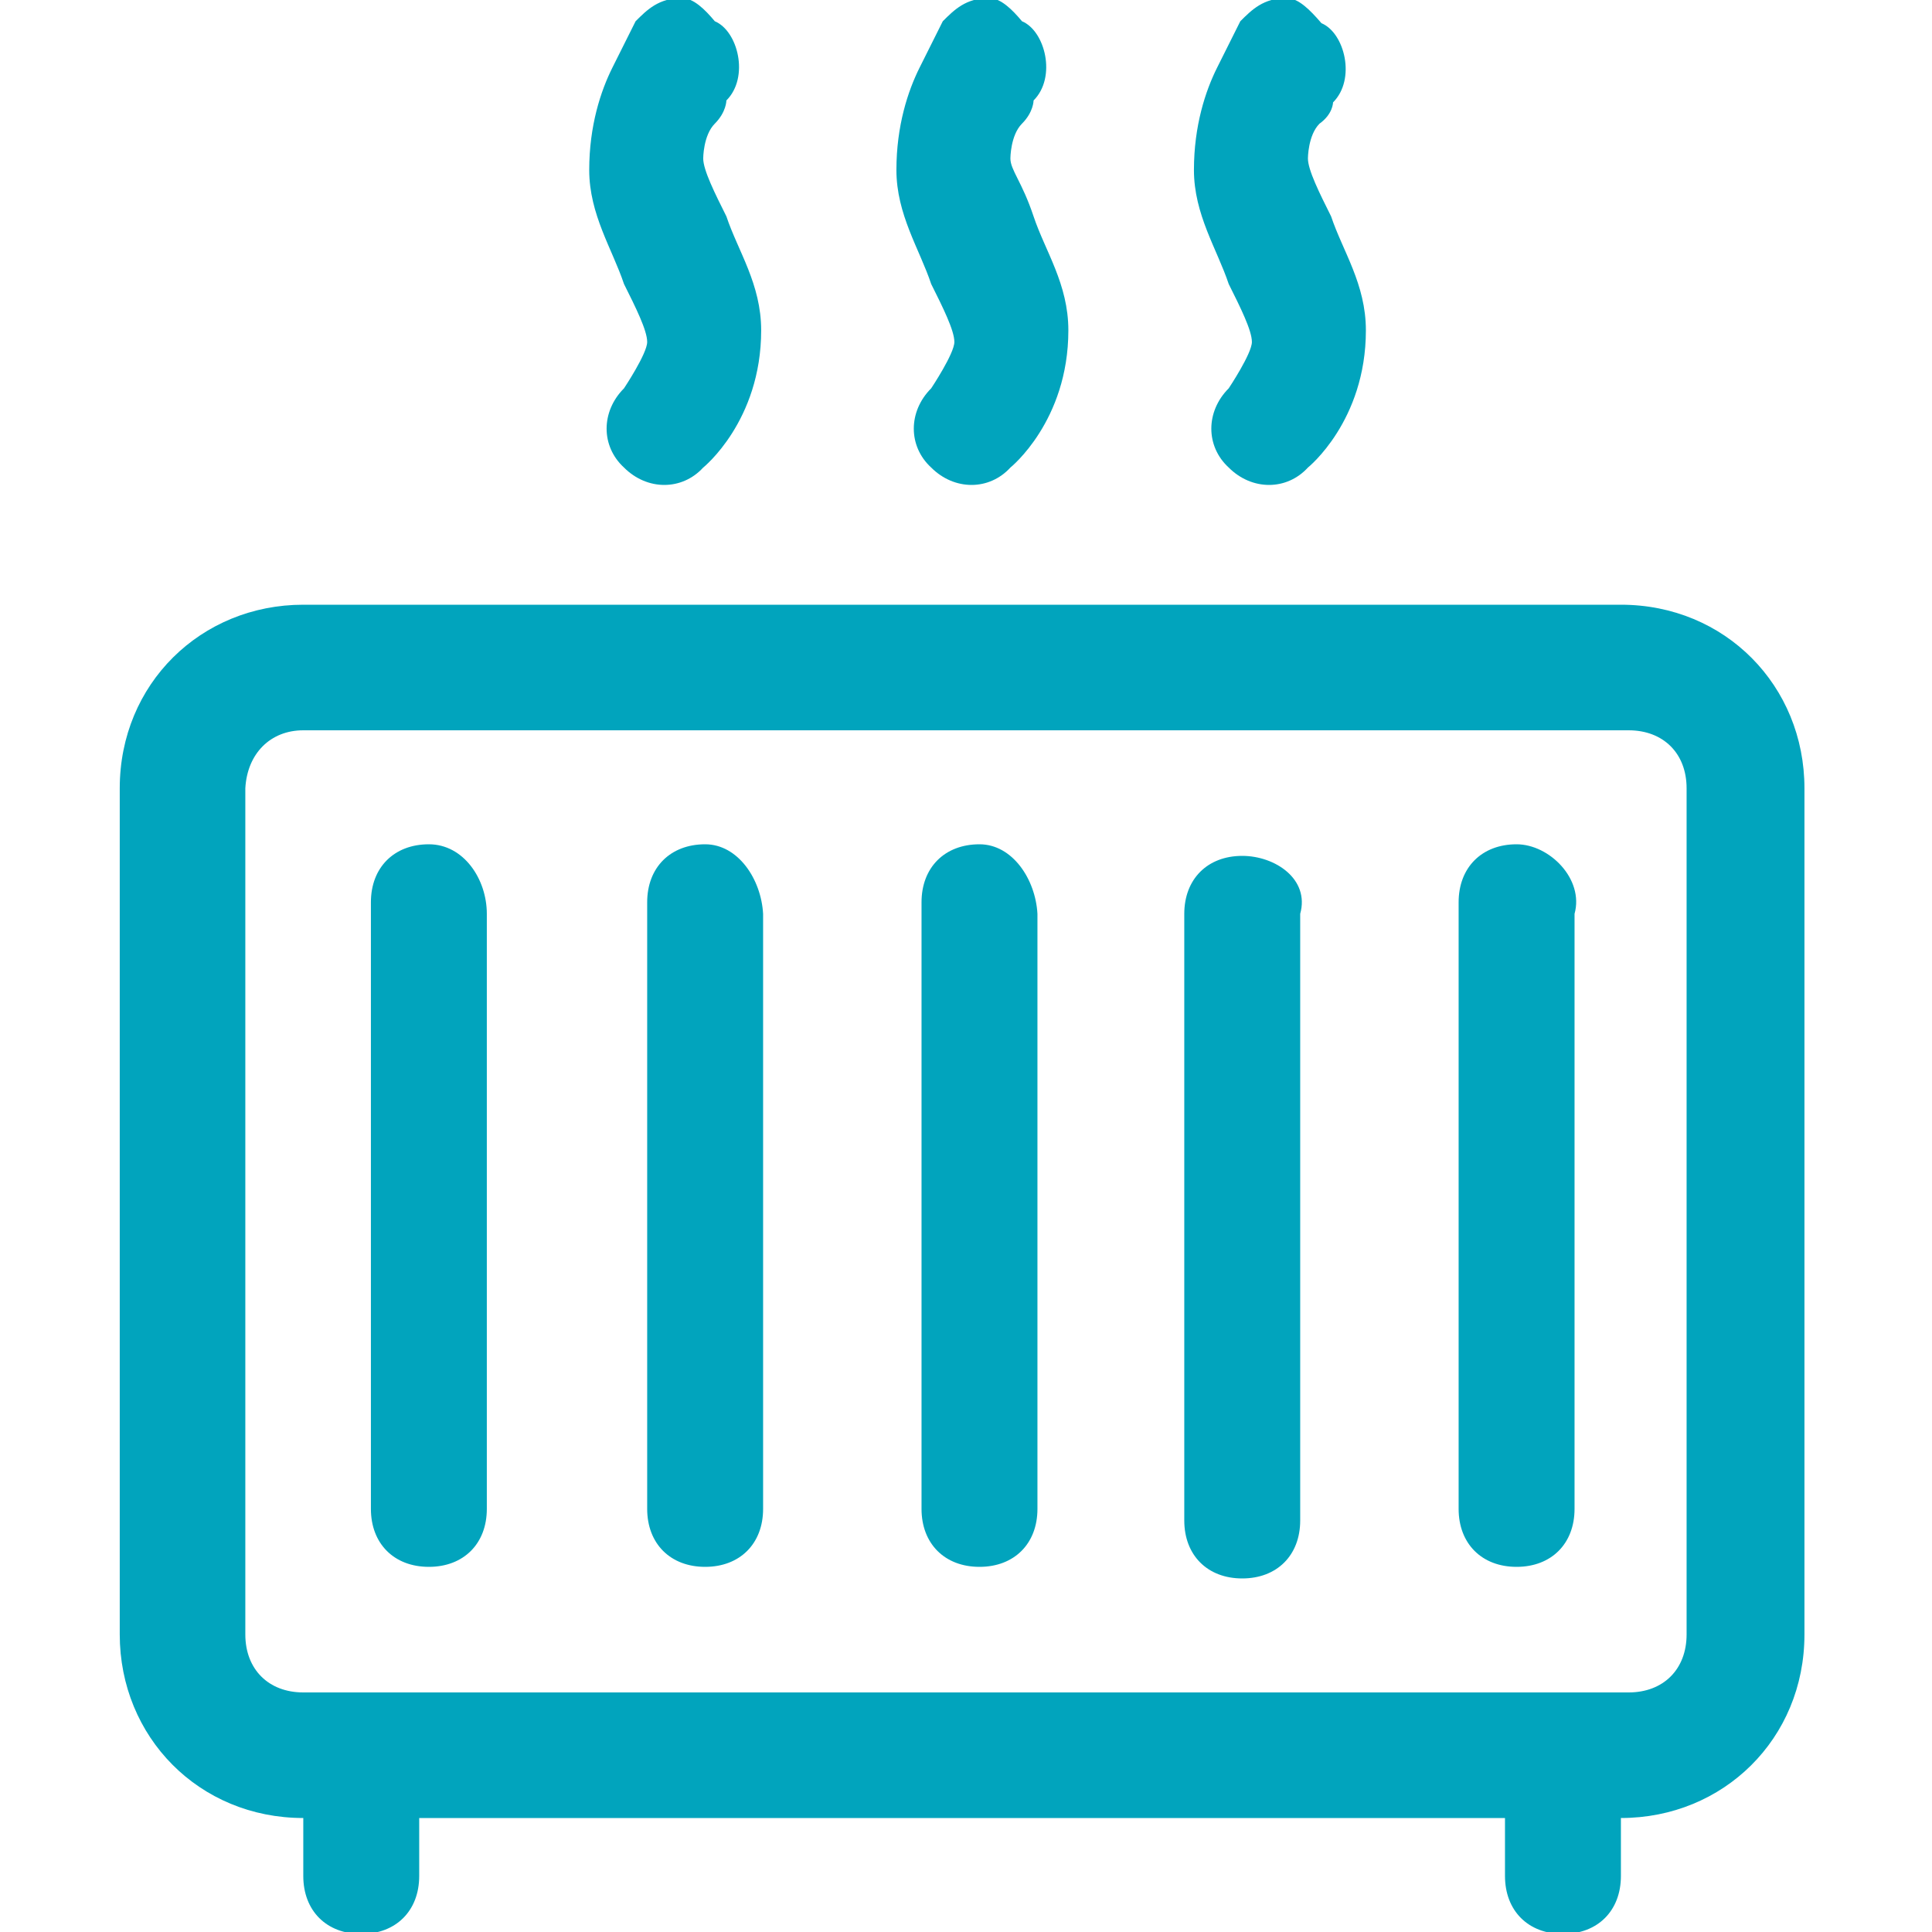 <?xml version="1.0" encoding="utf-8"?>
<!-- Generator: Adobe Illustrator 28.2.0, SVG Export Plug-In . SVG Version: 6.00 Build 0)  -->
<svg version="1.1" id="Calque_1" xmlns="http://www.w3.org/2000/svg" xmlns:xlink="http://www.w3.org/1999/xlink" x="0px" y="0px"
	 viewBox="0 0 100 100" style="enable-background:new 0 0 100 100;" xml:space="preserve">
<g id="Maquettes">
	<g id="Installation_x2F_Maintenance-de-chauffage" transform="translate(-0.002, 0)">
		<path id="Shape" fill="#01A4BD" d="M35.3-0.1L35.3-0.1c-1.2,0-1.8,0.6-2.4,1.2c0,0-0.6,1.2-1.2,2.4s-1.2,3-1.2,5.3s1.2,4.1,1.8,5.9
			c0.6,1.2,1.2,2.4,1.2,3c0,0.6-1.2,2.4-1.2,2.4c-1.2,1.2-1.2,3,0,4.1l0,0c1.2,1.2,3,1.2,4.1,0c0,0,3-2.4,3-7.1
			c0-2.4-1.2-4.1-1.8-5.9c-0.6-1.2-1.2-2.4-1.2-3c0,0,0-1.2,0.6-1.8c0.6-0.6,0.6-1.2,0.6-1.2c1.2-1.2,0.6-3.6-0.6-4.1l0,0
			C36.5,0.5,35.9-0.1,35.3-0.1L35.3-0.1z M51.2-0.1C51.2-0.1,50.7-0.1,51.2-0.1c-1.2,0-1.8,0.6-2.4,1.2c0,0-0.6,1.2-1.2,2.4
			s-1.2,3-1.2,5.3s1.2,4.1,1.8,5.9c0.6,1.2,1.2,2.4,1.2,3c0,0.6-1.2,2.4-1.2,2.4c-1.2,1.2-1.2,3,0,4.1l0,0c1.2,1.2,3,1.2,4.1,0
			c0,0,3-2.4,3-7.1c0-2.4-1.2-4.1-1.8-5.9s-1.2-2.4-1.2-3c0,0,0-1.2,0.6-1.8s0.6-1.2,0.6-1.2c1.2-1.2,0.6-3.6-0.6-4.1l0,0
			C52.4,0.5,51.8-0.1,51.2-0.1L51.2-0.1z M66.6-0.1L66.6-0.1c-1.2,0-1.8,0.6-2.4,1.2c0,0-0.6,1.2-1.2,2.4s-1.2,3-1.2,5.3
			s1.2,4.1,1.8,5.9c0.6,1.2,1.2,2.4,1.2,3c0,0.6-1.2,2.4-1.2,2.4c-1.2,1.2-1.2,3,0,4.1l0,0c1.2,1.2,3,1.2,4.1,0l0,0c0,0,3-2.4,3-7.1
			c0-2.4-1.2-4.1-1.8-5.9c-0.6-1.2-1.2-2.4-1.2-3c0,0,0-1.2,0.6-1.8C69,5.9,69,5.3,69,5.3c1.2-1.2,0.6-3.6-0.6-4.1l0,0
			C67.8,0.5,67.2-0.1,66.6-0.1L66.6-0.1z M15.7,31.3c-5.3,0-9.5,4.1-9.5,9.5v43.8c0,5.3,4.1,9.5,9.5,9.5v3c0,1.8,1.2,3,3,3
			s3-1.2,3-3v-3h56.2v3c0,1.8,1.2,3,3,3c1.8,0,3-1.2,3-3l0,0v-3c5.3,0,9.5-4.1,9.5-9.5V40.8c0-5.3-4.1-9.5-9.5-9.5H15.7z M15.7,37.8
			h68.6c1.8,0,3,1.2,3,3v43.8c0,1.8-1.2,3-3,3H19.3l0,0h-3.6c-1.8,0-3-1.2-3-3V40.8C12.8,39,14,37.8,15.7,37.8z M22.2,43.7
			c-1.8,0-3,1.2-3,3l0,0v31.4c0,1.8,1.2,3,3,3l0,0c1.8,0,3-1.2,3-3V47.3C25.2,45.5,24,43.7,22.2,43.7z M36.5,43.7c-1.8,0-3,1.2-3,3
			l0,0v31.4c0,1.8,1.2,3,3,3l0,0c1.8,0,3-1.2,3-3l0,0V47.3C39.4,45.5,38.2,43.7,36.5,43.7L36.5,43.7z M50.7,43.7c-1.8,0-3,1.2-3,3
			l0,0v31.4c0,1.8,1.2,3,3,3l0,0c1.8,0,3-1.2,3-3l0,0V47.3C53.6,45.5,52.4,43.7,50.7,43.7L50.7,43.7z M78.5,43.7c-1.8,0-3,1.2-3,3
			l0,0v31.4c0,1.8,1.2,3,3,3l0,0c1.8,0,3-1.2,3-3l0,0V47.3C82,45.5,80.2,43.7,78.5,43.7L78.5,43.7z M64.3,44.3c-1.8,0-3,1.2-3,3
			v31.4c0,1.8,1.2,3,3,3c1.8,0,3-1.2,3-3V47.3C67.8,45.5,66,44.3,64.3,44.3z"/>
	</g>
</g>
</svg>
